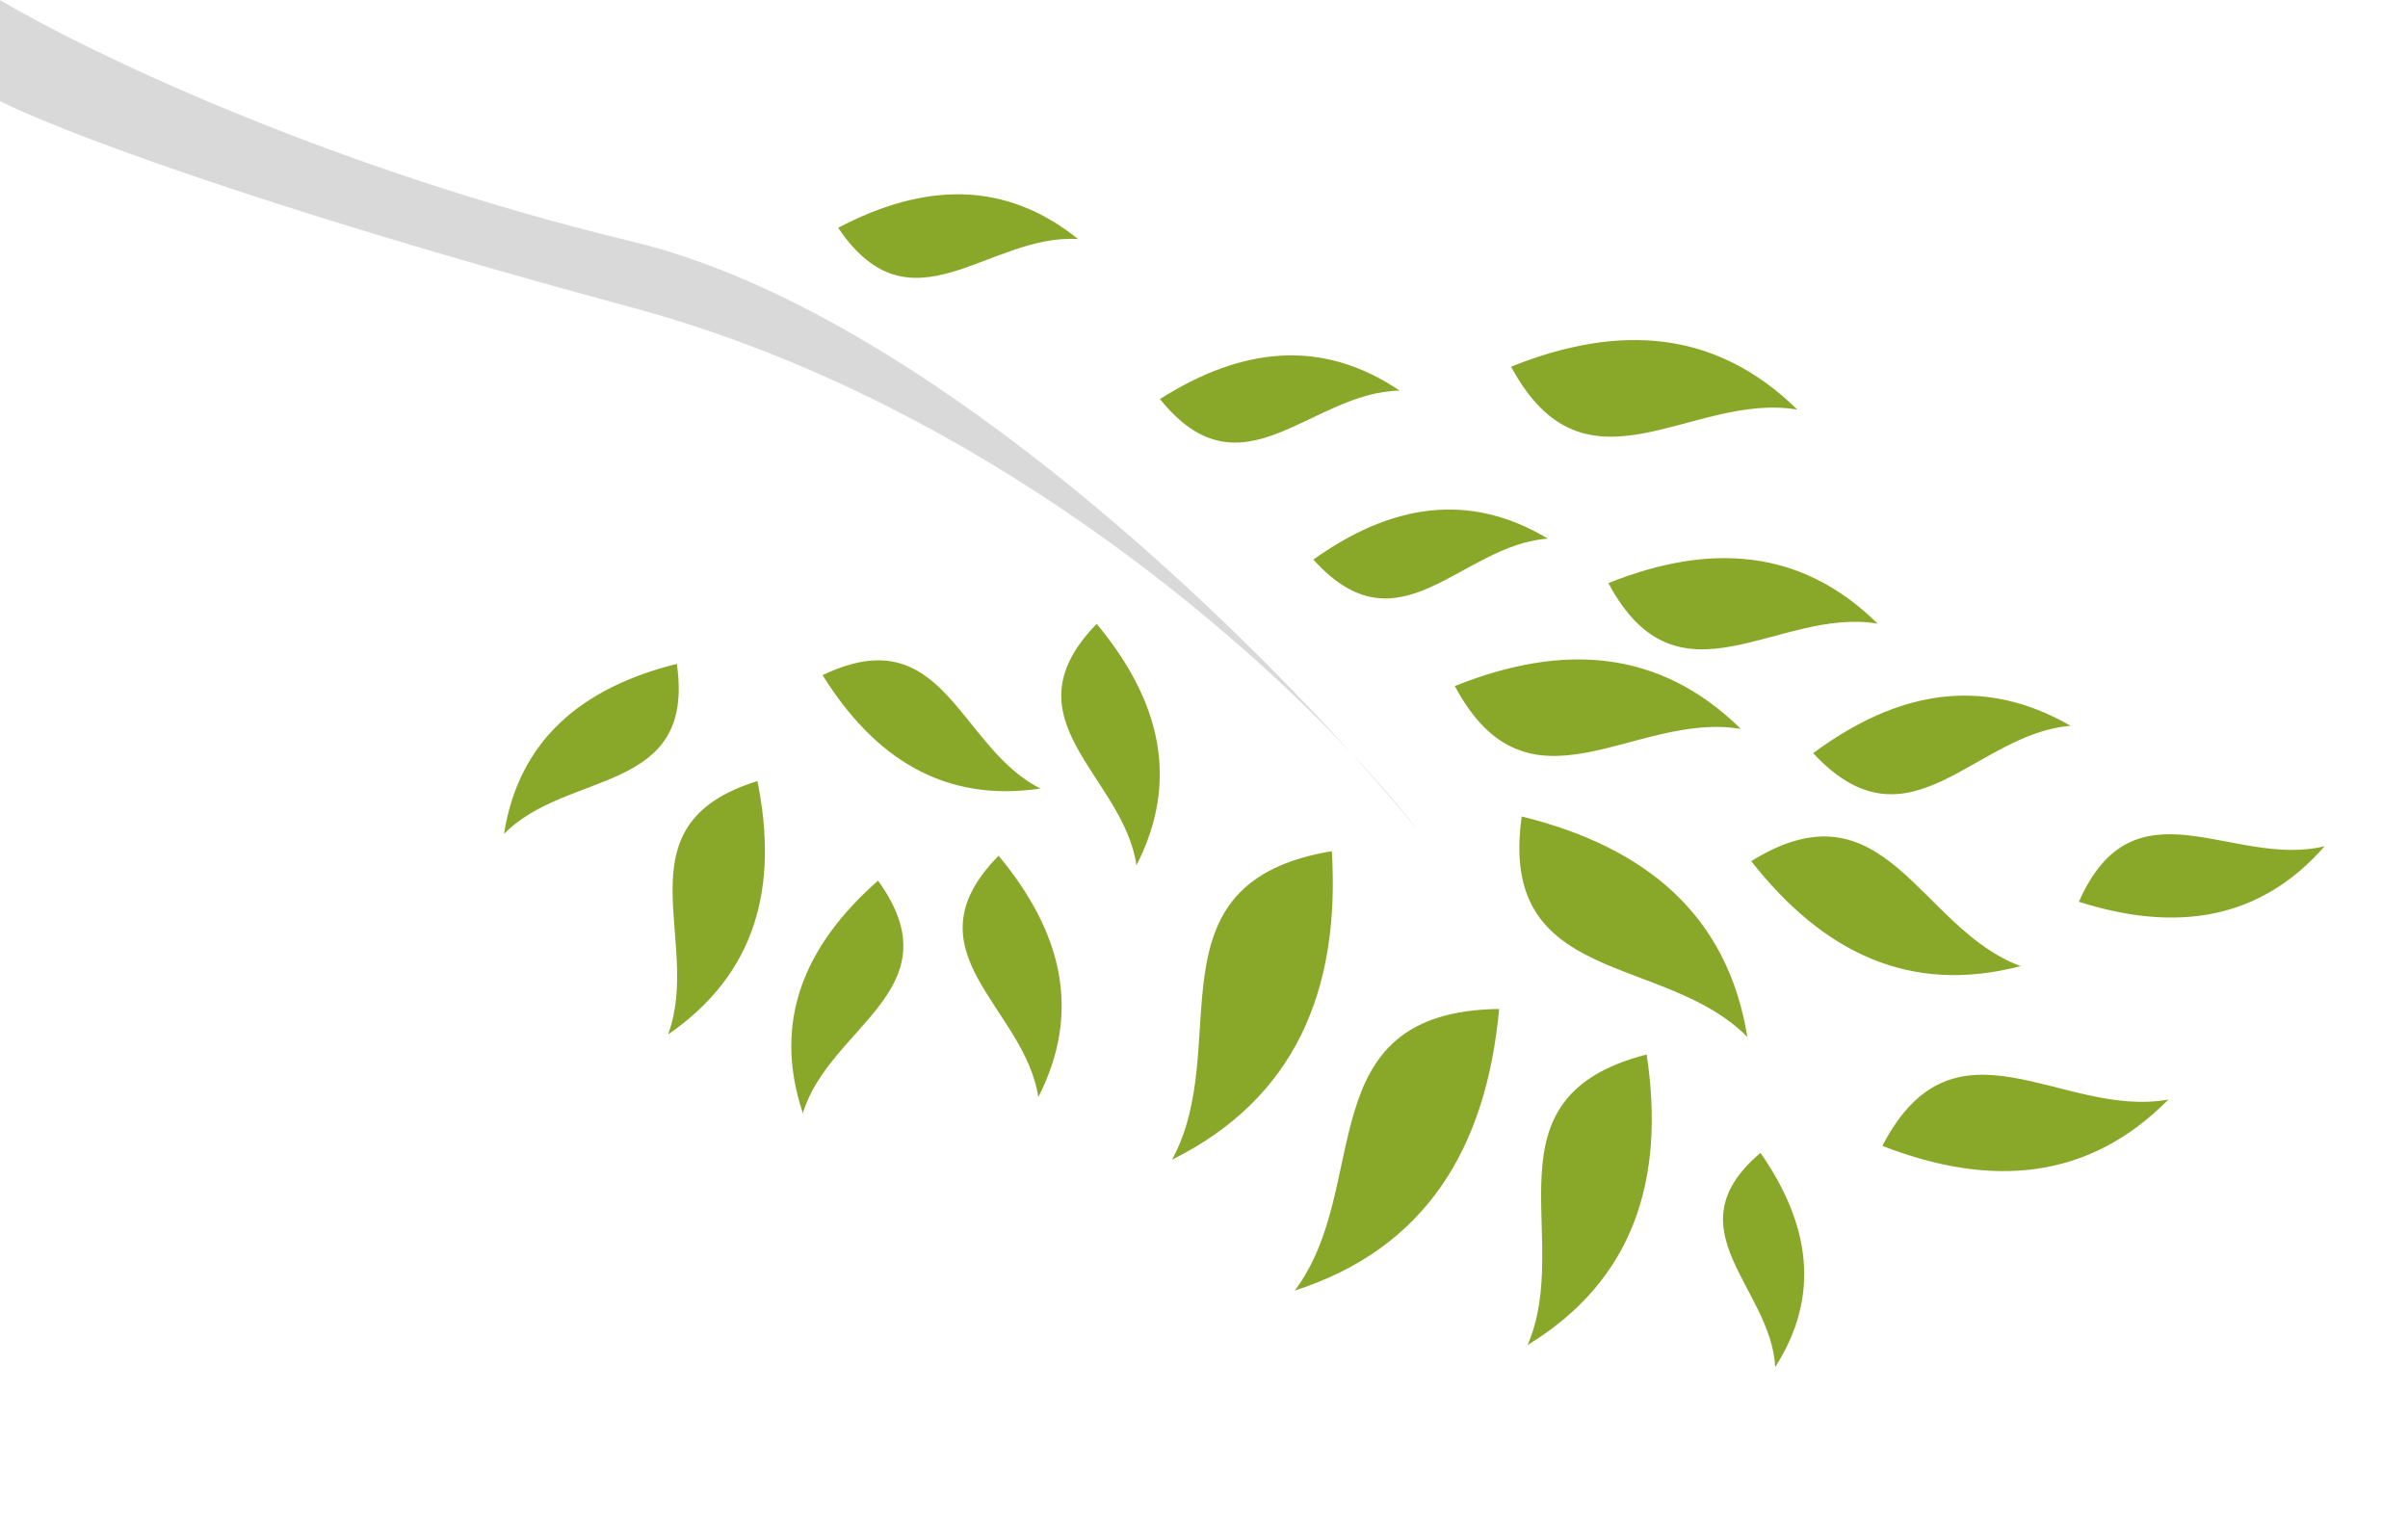 <svg width="280" height="177" viewBox="0 0 280 177" fill="none" xmlns="http://www.w3.org/2000/svg">
<path fill-rule="evenodd" clip-rule="evenodd" d="M134.879 46.398C144.349 40.386 153.663 39.281 162.748 45.416C152.326 45.586 144.406 58.255 134.879 46.398ZM175.706 42.632C188.298 37.589 199.533 38.344 208.989 47.622C196.633 45.531 184.4 58.8 175.706 42.632ZM152.694 65.077C161.665 58.656 170.754 57.093 179.983 62.626C169.814 63.348 162.741 76.173 152.743 65.09L152.694 65.077ZM186.988 67.81C198.84 63.054 209.475 63.771 218.328 72.508C206.684 70.554 195.179 83.066 187.037 67.823L186.988 67.81ZM169.164 79.766C181.756 74.723 192.991 75.478 202.431 84.751C190.01 82.643 177.777 95.912 169.164 79.766ZM210.845 87.559C220.585 80.356 230.525 78.483 240.769 84.39C229.543 85.281 221.999 99.589 210.812 87.55L210.845 87.559ZM203.645 100.142C212.004 110.772 222.114 115.691 234.968 112.326C223.144 108.007 219.242 90.431 203.613 100.133L203.645 100.142ZM176.976 94.938C191.395 98.495 200.88 106.378 203.184 120.571C193.553 110.78 174.135 114.752 176.943 94.93L176.976 94.938ZM218.94 133.254C231.572 138.134 242.872 137.228 252.139 127.841C239.709 130.09 227.314 116.969 218.875 133.237L218.94 133.254ZM241.795 104.868C253.04 108.429 262.792 106.99 270.313 98.385C259.629 101.011 248.172 90.233 241.73 104.851L241.795 104.868ZM204.709 134.038C210.472 142.334 211.732 150.644 206.419 158.954C205.959 149.68 194.192 142.954 204.709 134.038ZM191.469 122.561C193.67 137.141 189.965 148.854 177.625 156.386C183.051 143.85 171.936 127.609 191.456 122.609L191.469 122.561ZM174.317 117.309C172.832 133.522 165.767 145.155 150.547 150.053C159.678 138 151.971 117.597 174.317 117.309ZM154.866 98.939C155.849 115.185 150.578 127.727 136.276 134.841C143.557 121.57 132.929 102.553 154.931 98.956L154.866 98.939ZM127.522 72.537C134.906 81.419 137.216 90.683 132.145 100.615C130.636 90.128 116.624 83.704 127.522 72.537ZM95.631 78.47C101.712 88.234 109.854 93.34 120.991 91.681C111.43 86.925 109.816 71.722 95.68 78.483L95.631 78.47ZM116.112 99.484C123.495 108.366 125.806 117.63 120.734 127.562C119.16 117.057 105.135 110.682 116.082 99.528L116.112 99.484ZM102.135 102.359C93.491 109.957 89.799 118.784 93.357 129.435C96.414 119.28 111.243 115.057 102.105 102.403L102.135 102.359ZM88.068 90.783C90.571 103.143 87.916 113.232 77.676 120.285C81.754 109.38 71.56 95.927 88.038 90.827L88.068 90.783ZM78.734 77.178C67.647 79.94 60.337 86.024 58.603 96.963C65.95 89.453 80.913 92.48 78.704 77.222L78.734 77.178ZM97.505 26.463C107.44 21.25 116.823 20.925 125.36 27.796C114.92 27.131 105.981 39.114 97.476 26.508L97.505 26.463Z" fill="#89A829"/>
<path d="M157.14 87.569C160.3 90.926 162.882 93.96 164.828 96.488C162.696 93.867 160.108 90.849 157.14 87.569C141.323 70.769 111.021 45.878 73.494 35.754C28.469 23.608 5.738 14.694 0 11.755V0C9.703 5.798 37.987 19.532 73.494 28.08C104.164 35.464 138.318 66.775 157.14 87.569Z" fill="#D9D9D9"/>
</svg>
